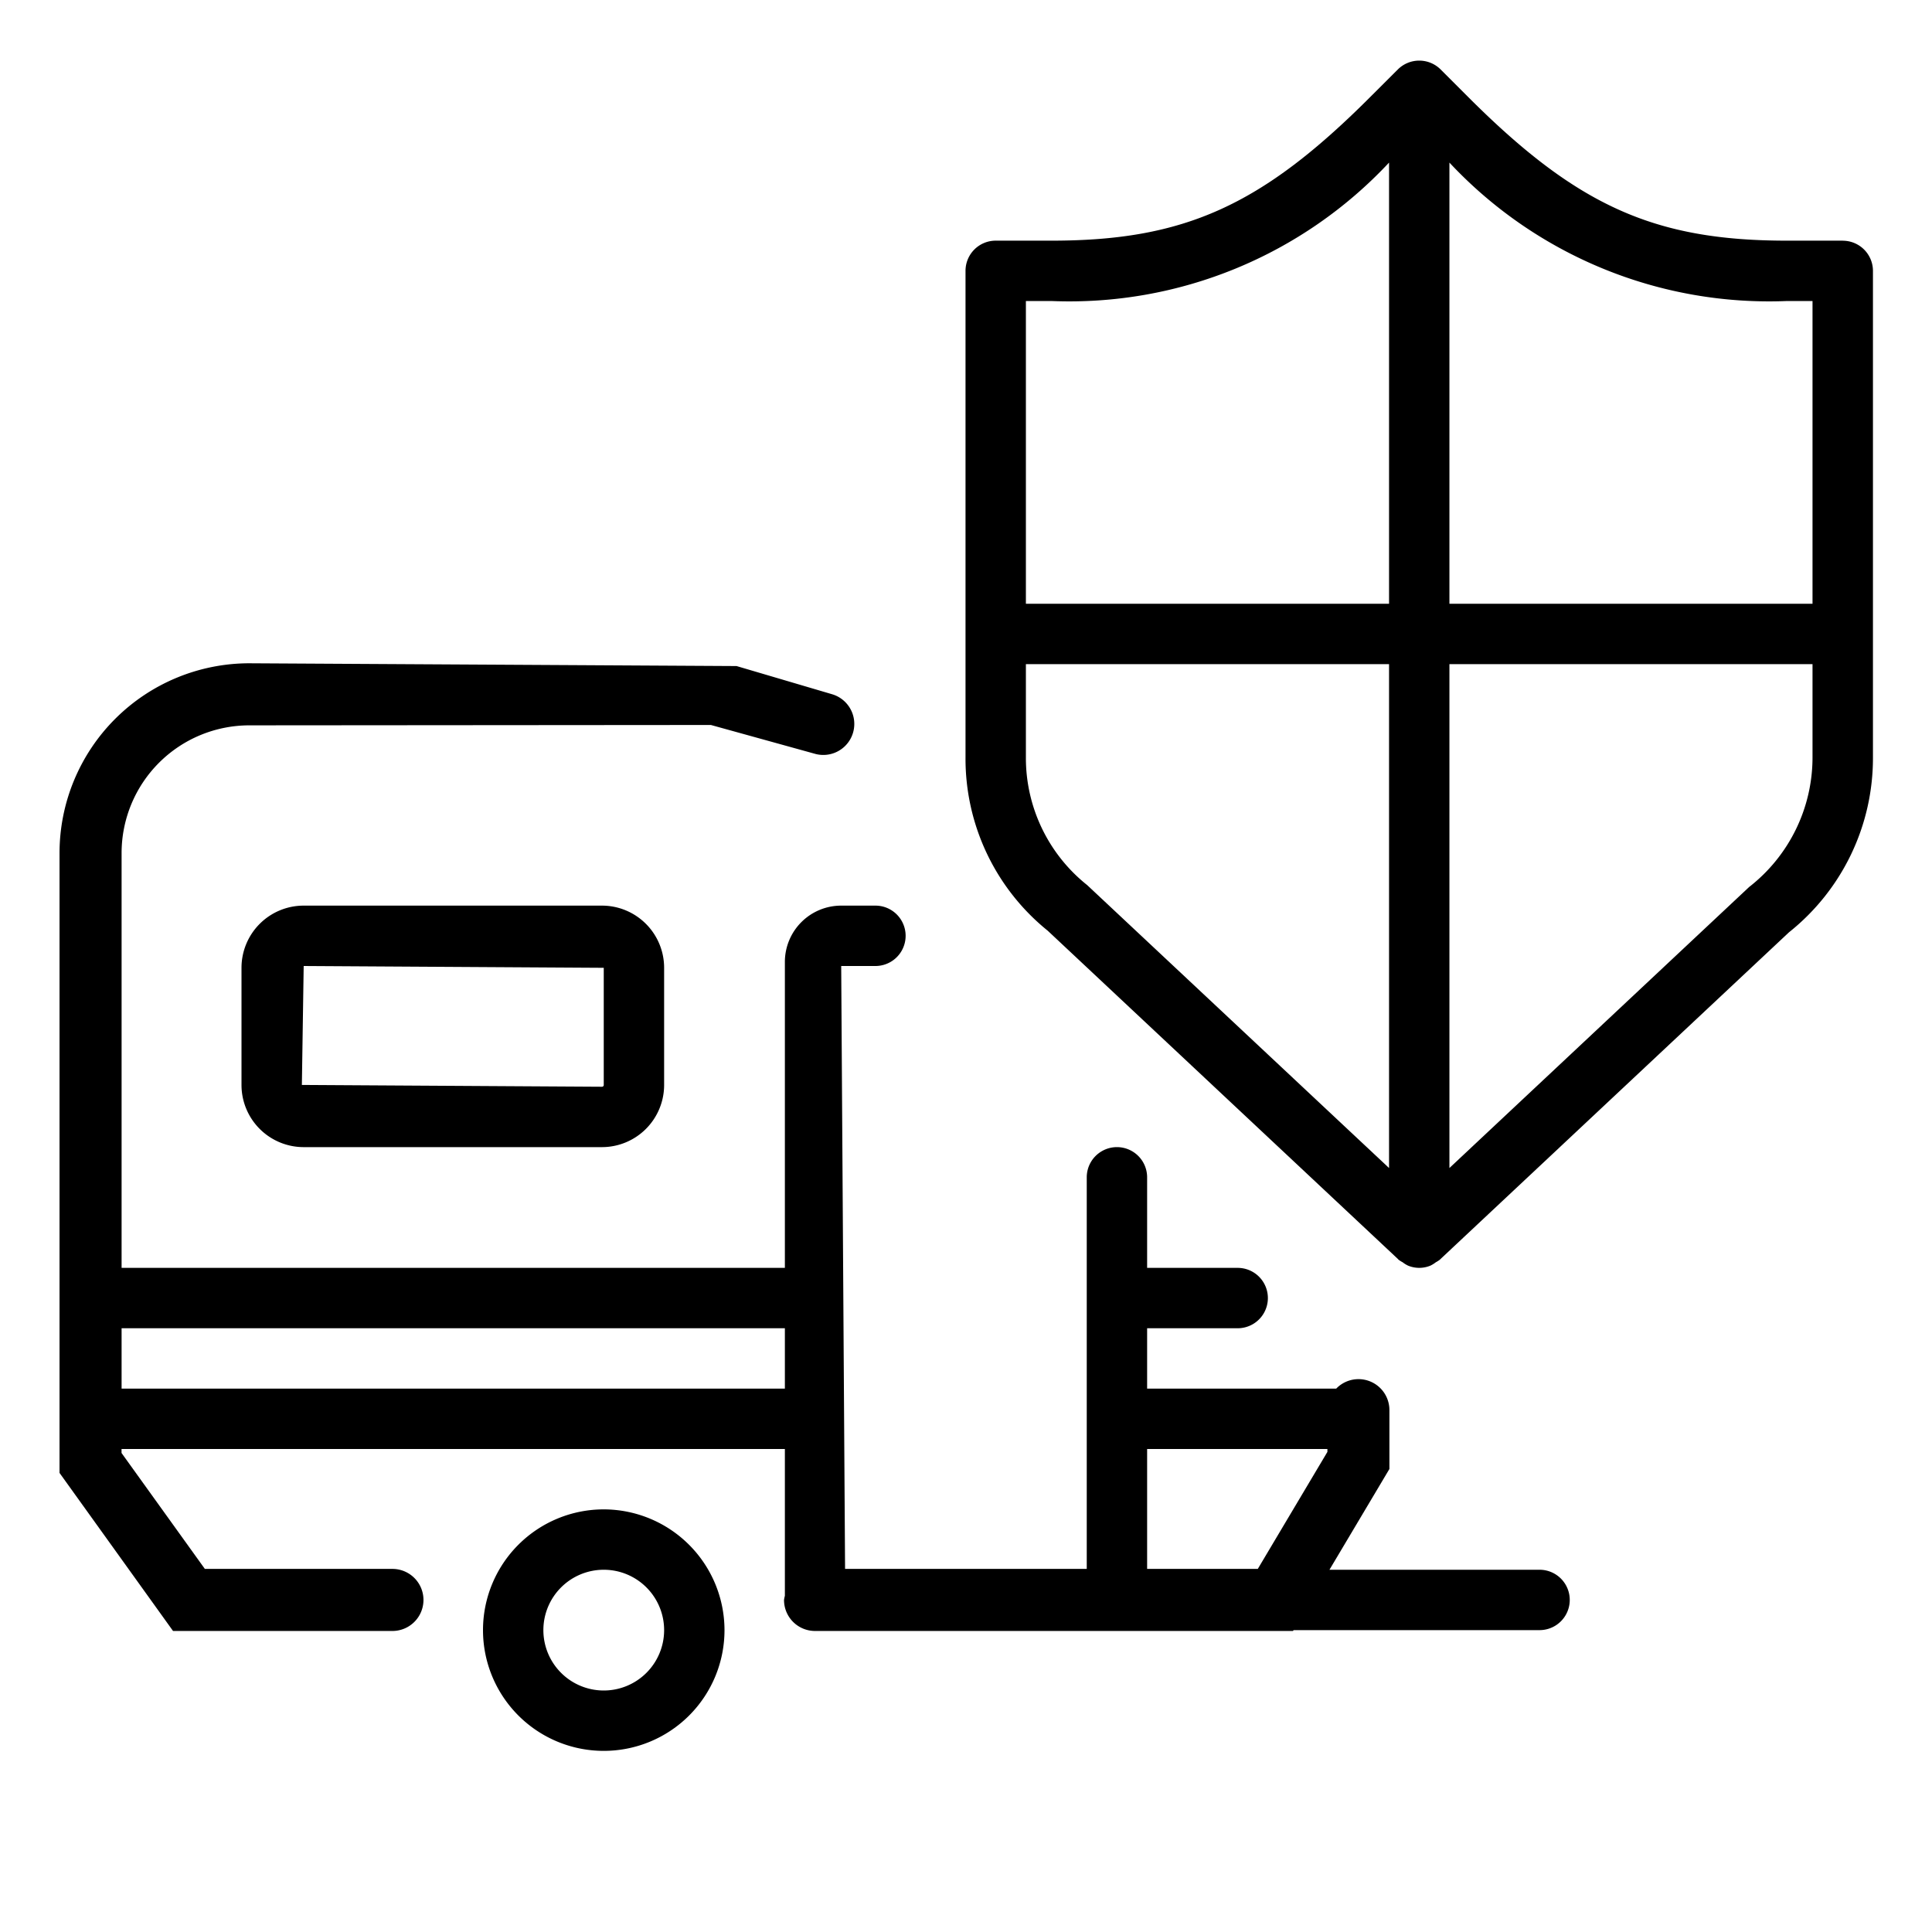 <?xml version="1.0" encoding="UTF-8"?>
<svg xmlns="http://www.w3.org/2000/svg" viewBox="0 0 32 32"><g data-name="Layer 1"><path d="M25.5 26h-3.48l.993-1.669v-.975a.512.512 0 0 0-.881-.356H19v-1h1.5a.5.5 0 0 0 0-1H19v-1.5a.5.5 0 0 0-1 0v6.486h-4.003L13.933 16h.567a.5.5 0 0 0 0-1h-.567a.933.933 0 0 0-.933.933V21H2.014v-6.872a2.116 2.116 0 0 1 2.114-2.114l7.647-.006 1.715.475a.513.513 0 1 0 .293-.984l-1.583-.467-8.072-.046a3.145 3.145 0 0 0-3.142 3.142v10.268l1.88 2.618H6.5a.514.514 0 0 0 0-1.028H3.393l-1.38-1.92V24H13v2.432a.483.483 0 0 0-.014.068.513.513 0 0 0 .514.514h7.917l.008-.014H25.5a.5.5 0 0 0 0-1zM19 24h2.986v.048l-1.153 1.938H19zM2.014 23v-1H13v1z" fill="rgba(0,0,0,1)"/><path d="M5.03 15A1.03 1.03 0 0 0 4 16.03v1.94A1.03 1.03 0 0 0 5.03 19h4.94A1.03 1.03 0 0 0 11 17.97v-1.94A1.03 1.03 0 0 0 9.97 15zM10 17.97a.029.029 0 0 1-.03.03L5 17.97 5.03 16l4.97.03zM10 25a2 2 0 1 0 2 2 2.003 2.003 0 0 0-2-2zm0 3a1 1 0 1 1 1-1 1 1 0 0 1-1 1zM30.521 3.986h-.927c-2.193 0-3.474-.577-5.272-2.375l-.461-.461a.502.502 0 0 0-.708 0l-.462.461c-1.797 1.798-3.079 2.375-5.271 2.375h-.928a.5.5 0 0 0-.5.5v8.06a3.66 3.66 0 0 0 1.361 2.869l5.8 5.437.002.003.01.01a.474.474 0 0 0 .067.042.482.482 0 0 0 .088.055.483.483 0 0 0 .374 0 .484.484 0 0 0 .088-.055.469.469 0 0 0 .067-.043l.01-.01.002-.002 5.77-5.41a3.688 3.688 0 0 0 1.391-2.895v-8.06a.5.5 0 0 0-.5-.5zm-.927 1h.427V10h-6.014V2.693a7.247 7.247 0 0 0 5.587 2.293zm-12.174 0a7.247 7.247 0 0 0 5.587-2.293V10h-6.015V4.986zm-.428 7.56V11h6.015v8.346l-5-4.686a2.691 2.691 0 0 1-1.015-2.113zm11.985 2.14l-4.97 4.66V11h6.014v1.547a2.72 2.72 0 0 1-1.044 2.14z" fill="rgba(0,0,0,1)"/><path fill="none" d="M0 0h32v32H0z"/></g></svg>
